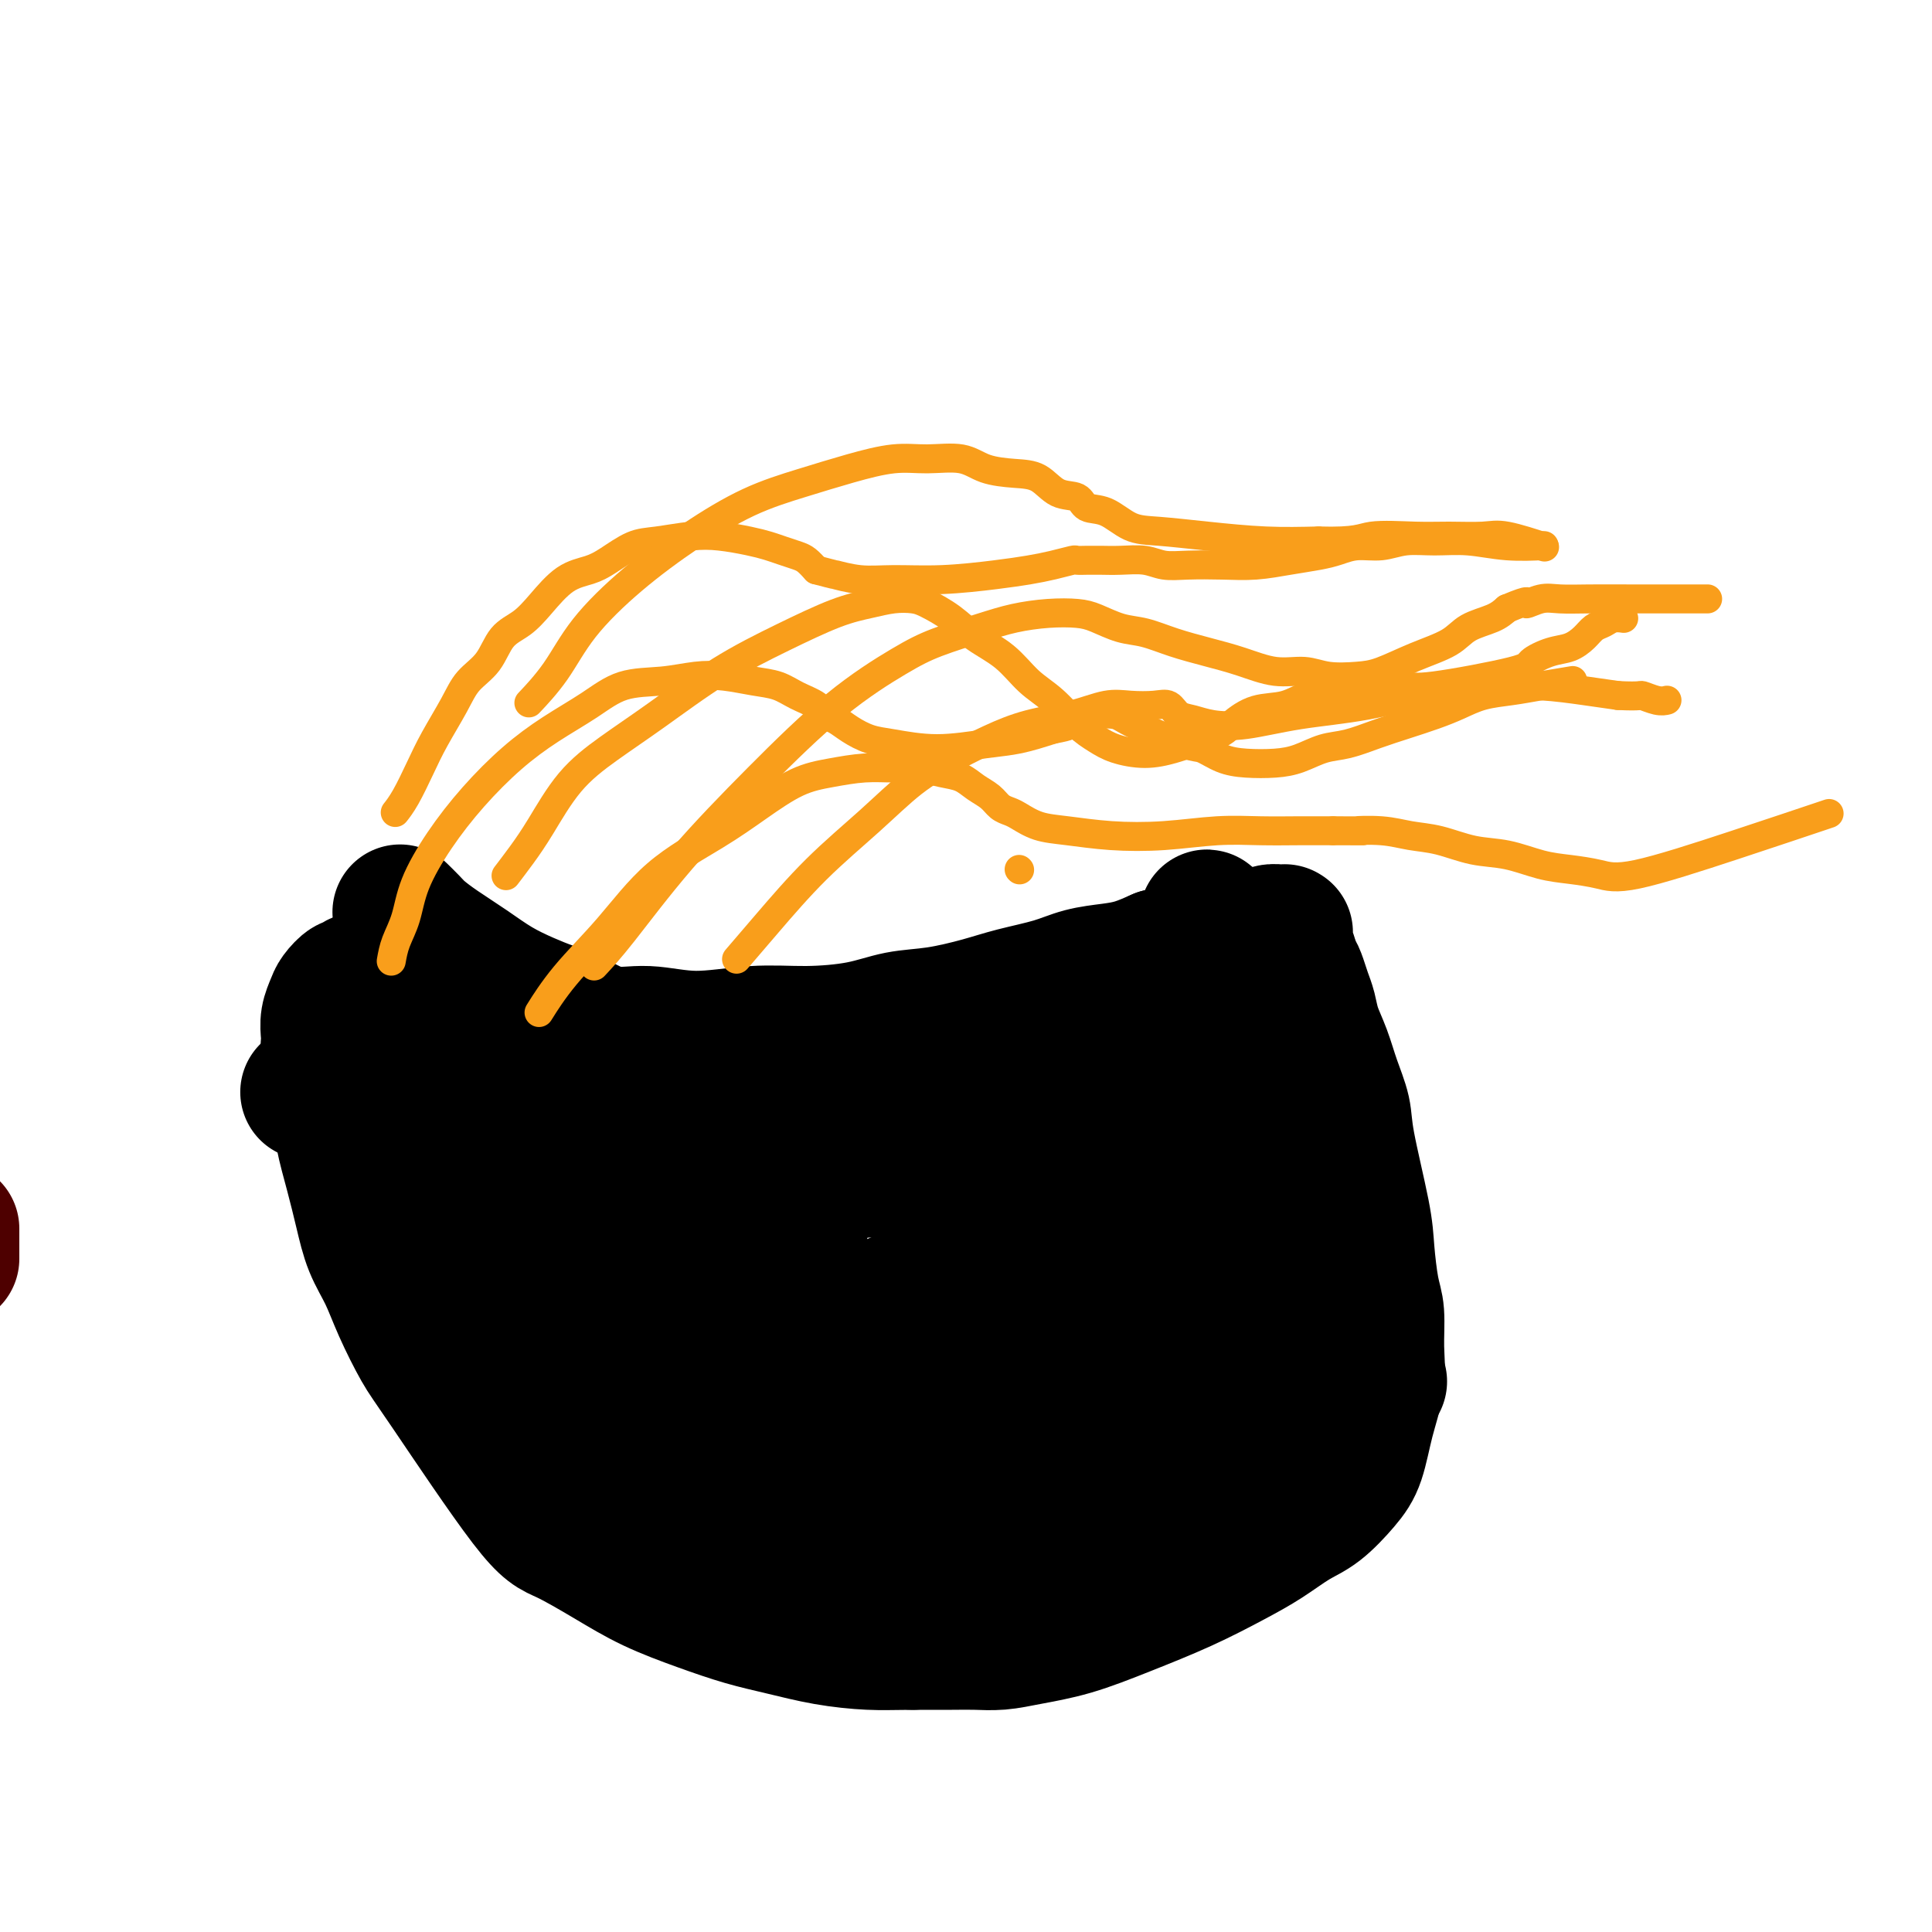 <svg viewBox='0 0 400 400' version='1.1' xmlns='http://www.w3.org/2000/svg' xmlns:xlink='http://www.w3.org/1999/xlink'><g fill='none' stroke='#4E0000' stroke-width='28' stroke-linecap='round' stroke-linejoin='round'><path d='M-10,260c0.000,0.556 0.000,1.111 0,0c0.000,-1.111 0.000,-3.889 0,-5c0.000,-1.111 0.000,-0.556 0,0'/></g>
<g fill='none' stroke='#000000' stroke-width='28' stroke-linecap='round' stroke-linejoin='round'><path d='M83,189c0.050,0.049 0.101,0.098 0,0c-0.101,-0.098 -0.353,-0.344 0,0c0.353,0.344 1.310,1.278 2,2c0.690,0.722 1.114,1.233 2,2c0.886,0.767 2.235,1.791 4,3c1.765,1.209 3.947,2.601 6,4c2.053,1.399 3.978,2.803 6,4c2.022,1.197 4.140,2.186 6,3c1.860,0.814 3.461,1.452 5,2c1.539,0.548 3.016,1.004 5,2c1.984,0.996 4.475,2.530 7,3c2.525,0.470 5.082,-0.125 8,0c2.918,0.125 6.196,0.969 10,1c3.804,0.031 8.134,-0.750 12,-1c3.866,-0.250 7.267,0.032 11,0c3.733,-0.032 7.797,-0.379 11,-1c3.203,-0.621 5.545,-1.517 8,-2c2.455,-0.483 5.022,-0.553 8,-1c2.978,-0.447 6.368,-1.272 9,-2c2.632,-0.728 4.506,-1.360 7,-2c2.494,-0.640 5.607,-1.287 8,-2c2.393,-0.713 4.064,-1.490 6,-2c1.936,-0.510 4.137,-0.753 6,-1c1.863,-0.247 3.390,-0.499 5,-1c1.610,-0.501 3.305,-1.250 5,-2'/><path d='M240,198c10.280,-2.559 4.981,-1.455 4,-1c-0.981,0.455 2.356,0.262 4,0c1.644,-0.262 1.595,-0.592 2,-1c0.405,-0.408 1.263,-0.894 2,-1c0.737,-0.106 1.353,0.169 2,0c0.647,-0.169 1.324,-0.781 2,-1c0.676,-0.219 1.352,-0.045 2,0c0.648,0.045 1.269,-0.041 2,0c0.731,0.041 1.573,0.207 2,0c0.427,-0.207 0.440,-0.787 1,-1c0.560,-0.213 1.667,-0.058 2,0c0.333,0.058 -0.107,0.018 0,0c0.107,-0.018 0.761,-0.015 1,0c0.239,0.015 0.064,0.042 0,0c-0.064,-0.042 -0.017,-0.152 0,0c0.017,0.152 0.004,0.566 0,1c-0.004,0.434 0.003,0.889 0,1c-0.003,0.111 -0.015,-0.122 0,0c0.015,0.122 0.055,0.600 0,1c-0.055,0.400 -0.207,0.723 0,1c0.207,0.277 0.773,0.508 1,1c0.227,0.492 0.113,1.246 0,2'/><path d='M267,200c0.333,1.227 0.666,0.795 1,1c0.334,0.205 0.670,1.046 1,2c0.330,0.954 0.654,2.021 1,3c0.346,0.979 0.713,1.871 1,3c0.287,1.129 0.495,2.495 1,4c0.505,1.505 1.309,3.150 2,5c0.691,1.850 1.270,3.905 2,6c0.730,2.095 1.610,4.230 2,6c0.390,1.770 0.291,3.173 1,7c0.709,3.827 2.228,10.076 3,14c0.772,3.924 0.797,5.523 1,8c0.203,2.477 0.584,5.832 1,8c0.416,2.168 0.866,3.150 1,5c0.134,1.850 -0.048,4.569 0,7c0.048,2.431 0.327,4.573 0,7c-0.327,2.427 -1.261,5.138 -2,8c-0.739,2.862 -1.284,5.875 -2,8c-0.716,2.125 -1.605,3.361 -3,5c-1.395,1.639 -3.298,3.680 -5,5c-1.702,1.320 -3.203,1.920 -5,3c-1.797,1.080 -3.891,2.639 -6,4c-2.109,1.361 -4.233,2.525 -7,4c-2.767,1.475 -6.178,3.260 -10,5c-3.822,1.740 -8.055,3.433 -12,5c-3.945,1.567 -7.602,3.008 -11,4c-3.398,0.992 -6.538,1.534 -9,2c-2.462,0.466 -4.248,0.857 -6,1c-1.752,0.143 -3.472,0.039 -5,0c-1.528,-0.039 -2.865,-0.011 -5,0c-2.135,0.011 -5.067,0.006 -8,0'/><path d='M189,340c-4.396,0.034 -6.387,0.120 -9,0c-2.613,-0.120 -5.848,-0.446 -9,-1c-3.152,-0.554 -6.222,-1.336 -9,-2c-2.778,-0.664 -5.264,-1.211 -8,-2c-2.736,-0.789 -5.722,-1.820 -9,-3c-3.278,-1.180 -6.849,-2.507 -10,-4c-3.151,-1.493 -5.882,-3.151 -9,-5c-3.118,-1.849 -6.624,-3.889 -9,-5c-2.376,-1.111 -3.622,-1.293 -8,-7c-4.378,-5.707 -11.887,-16.940 -16,-23c-4.113,-6.060 -4.831,-6.946 -6,-9c-1.169,-2.054 -2.788,-5.274 -4,-8c-1.212,-2.726 -2.016,-4.957 -3,-7c-0.984,-2.043 -2.147,-3.897 -3,-6c-0.853,-2.103 -1.394,-4.456 -2,-7c-0.606,-2.544 -1.276,-5.279 -2,-8c-0.724,-2.721 -1.500,-5.429 -2,-8c-0.500,-2.571 -0.722,-5.006 -1,-7c-0.278,-1.994 -0.611,-3.548 -1,-5c-0.389,-1.452 -0.833,-2.801 -1,-4c-0.167,-1.199 -0.057,-2.246 0,-3c0.057,-0.754 0.060,-1.215 0,-2c-0.060,-0.785 -0.185,-1.894 0,-3c0.185,-1.106 0.679,-2.209 1,-3c0.321,-0.791 0.468,-1.270 1,-2c0.532,-0.730 1.449,-1.712 2,-2c0.551,-0.288 0.735,0.119 1,0c0.265,-0.119 0.610,-0.763 1,-1c0.390,-0.237 0.826,-0.068 1,0c0.174,0.068 0.087,0.034 0,0'/><path d='M80,235c2.640,0.912 5.280,1.823 9,3c3.720,1.177 8.520,2.619 13,4c4.480,1.381 8.641,2.700 13,4c4.359,1.300 8.915,2.582 13,3c4.085,0.418 7.700,-0.028 11,0c3.300,0.028 6.285,0.529 9,1c2.715,0.471 5.161,0.910 7,1c1.839,0.090 3.071,-0.171 4,0c0.929,0.171 1.556,0.774 2,1c0.444,0.226 0.705,0.074 1,0c0.295,-0.074 0.625,-0.072 1,0c0.375,0.072 0.797,0.212 1,0c0.203,-0.212 0.189,-0.776 0,-1c-0.189,-0.224 -0.553,-0.110 -1,0c-0.447,0.110 -0.979,0.214 -2,0c-1.021,-0.214 -2.533,-0.748 -4,-1c-1.467,-0.252 -2.890,-0.222 -6,-1c-3.110,-0.778 -7.908,-2.365 -14,-4c-6.092,-1.635 -13.477,-3.317 -21,-5c-7.523,-1.683 -15.184,-3.368 -21,-5c-5.816,-1.632 -9.786,-3.211 -13,-4c-3.214,-0.789 -5.673,-0.789 -7,-1c-1.327,-0.211 -1.522,-0.632 -2,-1c-0.478,-0.368 -1.239,-0.684 -2,-1'/><path d='M71,228c-14.133,-3.713 -3.967,-0.996 0,0c3.967,0.996 1.735,0.270 1,0c-0.735,-0.270 0.026,-0.085 1,0c0.974,0.085 2.160,0.070 2,0c-0.160,-0.070 -1.668,-0.195 2,0c3.668,0.195 12.510,0.709 19,2c6.490,1.291 10.626,3.358 15,5c4.374,1.642 8.984,2.859 13,4c4.016,1.141 7.438,2.208 10,3c2.562,0.792 4.266,1.311 6,2c1.734,0.689 3.499,1.548 5,2c1.501,0.452 2.737,0.499 4,1c1.263,0.501 2.552,1.458 4,2c1.448,0.542 3.056,0.671 4,1c0.944,0.329 1.224,0.860 2,1c0.776,0.140 2.048,-0.109 3,0c0.952,0.109 1.585,0.577 2,1c0.415,0.423 0.611,0.802 1,1c0.389,0.198 0.970,0.214 1,0c0.030,-0.214 -0.491,-0.658 -1,-1c-0.509,-0.342 -1.004,-0.583 -2,-1c-0.996,-0.417 -2.491,-1.010 -4,-2c-1.509,-0.990 -3.032,-2.377 -5,-4c-1.968,-1.623 -4.381,-3.481 -7,-5c-2.619,-1.519 -5.443,-2.697 -8,-4c-2.557,-1.303 -4.845,-2.730 -7,-4c-2.155,-1.270 -4.175,-2.382 -6,-3c-1.825,-0.618 -3.453,-0.743 -5,-1c-1.547,-0.257 -3.013,-0.645 -4,-1c-0.987,-0.355 -1.493,-0.678 -2,-1'/><path d='M115,226c-5.490,-2.391 -3.214,-1.369 -3,-1c0.214,0.369 -1.633,0.084 -3,0c-1.367,-0.084 -2.254,0.034 -3,0c-0.746,-0.034 -1.351,-0.219 -2,0c-0.649,0.219 -1.341,0.843 -2,1c-0.659,0.157 -1.283,-0.154 -2,0c-0.717,0.154 -1.527,0.773 -2,1c-0.473,0.227 -0.611,0.064 -1,0c-0.389,-0.064 -1.031,-0.027 -1,0c0.031,0.027 0.736,0.044 1,0c0.264,-0.044 0.089,-0.148 1,0c0.911,0.148 2.908,0.547 5,1c2.092,0.453 4.280,0.960 7,2c2.720,1.040 5.971,2.615 10,4c4.029,1.385 8.835,2.582 14,4c5.165,1.418 10.690,3.056 15,4c4.310,0.944 7.404,1.192 14,1c6.596,-0.192 16.693,-0.824 22,-1c5.307,-0.176 5.823,0.104 7,0c1.177,-0.104 3.014,-0.591 5,-1c1.986,-0.409 4.121,-0.741 6,-1c1.879,-0.259 3.504,-0.447 5,-1c1.496,-0.553 2.865,-1.472 4,-2c1.135,-0.528 2.036,-0.666 3,-1c0.964,-0.334 1.990,-0.864 3,-1c1.010,-0.136 2.003,0.121 3,0c0.997,-0.121 1.999,-0.620 3,-1c1.001,-0.380 2.000,-0.641 3,-1c1.000,-0.359 2.000,-0.817 3,-1c1.000,-0.183 2.000,-0.092 3,0'/><path d='M233,232c6.869,-1.713 3.543,-0.996 3,-1c-0.543,-0.004 1.698,-0.730 3,-1c1.302,-0.270 1.666,-0.085 2,0c0.334,0.085 0.637,0.071 1,0c0.363,-0.071 0.785,-0.199 1,0c0.215,0.199 0.223,0.724 0,1c-0.223,0.276 -0.679,0.305 -1,1c-0.321,0.695 -0.509,2.058 -1,3c-0.491,0.942 -1.287,1.462 -2,2c-0.713,0.538 -1.343,1.092 -3,4c-1.657,2.908 -4.343,8.169 -6,12c-1.657,3.831 -2.287,6.232 -3,9c-0.713,2.768 -1.511,5.902 -2,9c-0.489,3.098 -0.670,6.160 -1,9c-0.330,2.840 -0.811,5.457 -1,8c-0.189,2.543 -0.087,5.011 0,7c0.087,1.989 0.160,3.500 0,5c-0.160,1.500 -0.552,2.987 -1,4c-0.448,1.013 -0.950,1.550 -2,2c-1.050,0.450 -2.647,0.814 -5,1c-2.353,0.186 -5.463,0.193 -9,0c-3.537,-0.193 -7.501,-0.587 -12,-1c-4.499,-0.413 -9.534,-0.844 -14,-1c-4.466,-0.156 -8.364,-0.038 -12,0c-3.636,0.038 -7.010,-0.004 -10,0c-2.990,0.004 -5.597,0.054 -8,0c-2.403,-0.054 -4.603,-0.210 -7,0c-2.397,0.210 -4.992,0.787 -7,1c-2.008,0.213 -3.431,0.061 -5,0c-1.569,-0.061 -3.285,-0.030 -5,0'/><path d='M126,306c-14.940,-0.186 -5.289,-0.653 -2,-1c3.289,-0.347 0.215,-0.576 -1,-1c-1.215,-0.424 -0.572,-1.042 0,-2c0.572,-0.958 1.072,-2.254 2,-4c0.928,-1.746 2.286,-3.940 3,-6c0.714,-2.060 0.786,-3.985 1,-6c0.214,-2.015 0.570,-4.119 0,-6c-0.570,-1.881 -2.065,-3.540 -3,-5c-0.935,-1.460 -1.311,-2.721 -2,-4c-0.689,-1.279 -1.690,-2.577 -3,-4c-1.310,-1.423 -2.929,-2.971 -4,-4c-1.071,-1.029 -1.594,-1.541 -2,-2c-0.406,-0.459 -0.695,-0.866 -1,-1c-0.305,-0.134 -0.628,0.006 -1,0c-0.372,-0.006 -0.795,-0.159 -1,0c-0.205,0.159 -0.194,0.629 0,1c0.194,0.371 0.570,0.642 1,1c0.430,0.358 0.914,0.803 2,2c1.086,1.197 2.775,3.147 5,6c2.225,2.853 4.986,6.610 8,11c3.014,4.390 6.280,9.414 9,13c2.720,3.586 4.894,5.736 6,8c1.106,2.264 1.143,4.644 2,6c0.857,1.356 2.535,1.688 3,2c0.465,0.312 -0.284,0.603 0,1c0.284,0.397 1.602,0.900 2,1c0.398,0.100 -0.124,-0.204 0,0c0.124,0.204 0.892,0.915 1,1c0.108,0.085 -0.446,-0.458 -1,-1'/><path d='M150,312c5.449,7.993 0.072,1.977 -3,-1c-3.072,-2.977 -3.839,-2.913 -6,-4c-2.161,-1.087 -5.716,-3.323 -10,-6c-4.284,-2.677 -9.298,-5.794 -14,-9c-4.702,-3.206 -9.092,-6.500 -13,-9c-3.908,-2.500 -7.335,-4.206 -10,-6c-2.665,-1.794 -4.569,-3.675 -6,-5c-1.431,-1.325 -2.391,-2.095 -3,-3c-0.609,-0.905 -0.868,-1.945 -1,-3c-0.132,-1.055 -0.137,-2.125 0,-3c0.137,-0.875 0.414,-1.555 1,-2c0.586,-0.445 1.480,-0.656 2,-1c0.520,-0.344 0.668,-0.821 1,-1c0.332,-0.179 0.850,-0.061 1,0c0.150,0.061 -0.067,0.063 0,0c0.067,-0.063 0.418,-0.191 1,0c0.582,0.191 1.394,0.703 2,1c0.606,0.297 1.005,0.380 2,1c0.995,0.620 2.585,1.779 4,3c1.415,1.221 2.656,2.506 4,4c1.344,1.494 2.791,3.198 4,5c1.209,1.802 2.180,3.702 3,5c0.820,1.298 1.488,1.994 2,3c0.512,1.006 0.867,2.323 1,3c0.133,0.677 0.042,0.714 0,1c-0.042,0.286 -0.036,0.823 0,1c0.036,0.177 0.102,-0.004 0,0c-0.102,0.004 -0.374,0.193 -1,0c-0.626,-0.193 -1.608,-0.770 -3,-2c-1.392,-1.230 -3.196,-3.115 -5,-5'/><path d='M103,279c-2.409,-1.994 -3.932,-4.478 -6,-8c-2.068,-3.522 -4.681,-8.083 -7,-13c-2.319,-4.917 -4.345,-10.189 -6,-16c-1.655,-5.811 -2.941,-12.162 -4,-17c-1.059,-4.838 -1.892,-8.162 -2,-11c-0.108,-2.838 0.507,-5.191 1,-7c0.493,-1.809 0.863,-3.074 1,-4c0.137,-0.926 0.040,-1.513 0,-2c-0.040,-0.487 -0.022,-0.876 0,-1c0.022,-0.124 0.047,0.016 0,0c-0.047,-0.016 -0.166,-0.187 0,0c0.166,0.187 0.616,0.731 1,1c0.384,0.269 0.701,0.262 1,1c0.299,0.738 0.581,2.221 2,4c1.419,1.779 3.975,3.853 7,7c3.025,3.147 6.521,7.368 10,12c3.479,4.632 6.943,9.674 10,14c3.057,4.326 5.707,7.934 8,11c2.293,3.066 4.229,5.589 6,8c1.771,2.411 3.378,4.709 5,7c1.622,2.291 3.259,4.576 5,6c1.741,1.424 3.585,1.988 5,3c1.415,1.012 2.402,2.473 4,3c1.598,0.527 3.808,0.120 6,0c2.192,-0.120 4.364,0.049 7,0c2.636,-0.049 5.734,-0.314 9,-1c3.266,-0.686 6.700,-1.792 10,-3c3.300,-1.208 6.465,-2.518 10,-4c3.535,-1.482 7.438,-3.138 11,-5c3.562,-1.862 6.781,-3.931 10,-6'/><path d='M207,258c6.311,-3.073 6.587,-3.257 8,-4c1.413,-0.743 3.962,-2.045 6,-3c2.038,-0.955 3.566,-1.562 5,-2c1.434,-0.438 2.776,-0.709 4,-1c1.224,-0.291 2.330,-0.604 4,-1c1.670,-0.396 3.904,-0.875 5,-1c1.096,-0.125 1.052,0.105 1,0c-0.052,-0.105 -0.113,-0.545 -1,-1c-0.887,-0.455 -2.599,-0.924 -5,-1c-2.401,-0.076 -5.490,0.241 -9,0c-3.510,-0.241 -7.441,-1.041 -12,-2c-4.559,-0.959 -9.745,-2.079 -16,-3c-6.255,-0.921 -13.579,-1.644 -21,-3c-7.421,-1.356 -14.940,-3.345 -21,-4c-6.060,-0.655 -10.660,0.024 -14,0c-3.340,-0.024 -5.421,-0.753 -7,-1c-1.579,-0.247 -2.656,-0.014 -3,0c-0.344,0.014 0.043,-0.193 0,0c-0.043,0.193 -0.518,0.785 0,1c0.518,0.215 2.030,0.054 3,0c0.970,-0.054 1.399,-0.000 3,0c1.601,0.000 4.373,-0.053 8,0c3.627,0.053 8.110,0.211 14,0c5.890,-0.211 13.188,-0.792 20,-1c6.812,-0.208 13.140,-0.042 18,0c4.860,0.042 8.253,-0.041 11,0c2.747,0.041 4.850,0.207 7,0c2.150,-0.207 4.348,-0.786 6,-1c1.652,-0.214 2.758,-0.061 4,0c1.242,0.061 2.621,0.031 4,0'/><path d='M229,230c15.699,-0.350 5.946,-0.723 3,-1c-2.946,-0.277 0.916,-0.456 3,-1c2.084,-0.544 2.391,-1.452 3,-2c0.609,-0.548 1.521,-0.735 2,-1c0.479,-0.265 0.524,-0.607 1,-1c0.476,-0.393 1.384,-0.837 2,-1c0.616,-0.163 0.939,-0.045 1,0c0.061,0.045 -0.139,0.015 0,0c0.139,-0.015 0.618,-0.017 1,0c0.382,0.017 0.666,0.053 1,0c0.334,-0.053 0.717,-0.195 1,0c0.283,0.195 0.466,0.725 1,1c0.534,0.275 1.419,0.293 2,1c0.581,0.707 0.857,2.101 1,3c0.143,0.899 0.154,1.303 0,2c-0.154,0.697 -0.472,1.689 -1,3c-0.528,1.311 -1.265,2.942 -2,5c-0.735,2.058 -1.469,4.543 -2,8c-0.531,3.457 -0.858,7.887 -1,12c-0.142,4.113 -0.098,7.909 0,12c0.098,4.091 0.249,8.475 1,12c0.751,3.525 2.100,6.190 3,9c0.900,2.810 1.351,5.765 2,8c0.649,2.235 1.497,3.751 2,5c0.503,1.249 0.660,2.233 1,3c0.340,0.767 0.862,1.319 1,2c0.138,0.681 -0.107,1.492 0,2c0.107,0.508 0.567,0.714 1,1c0.433,0.286 0.838,0.653 1,1c0.162,0.347 0.081,0.673 0,1'/><path d='M257,314c2.116,6.760 1.408,1.659 1,0c-0.408,-1.659 -0.514,0.125 0,-1c0.514,-1.125 1.650,-5.159 2,-9c0.350,-3.841 -0.085,-7.489 0,-12c0.085,-4.511 0.691,-9.886 1,-15c0.309,-5.114 0.321,-9.967 1,-14c0.679,-4.033 2.024,-7.247 3,-10c0.976,-2.753 1.583,-5.045 2,-7c0.417,-1.955 0.645,-3.574 1,-5c0.355,-1.426 0.838,-2.658 1,-4c0.162,-1.342 0.005,-2.793 0,-4c-0.005,-1.207 0.142,-2.170 0,-3c-0.142,-0.830 -0.575,-1.526 -1,-2c-0.425,-0.474 -0.843,-0.726 -1,-1c-0.157,-0.274 -0.052,-0.568 0,-1c0.052,-0.432 0.052,-1.000 0,-1c-0.052,-0.000 -0.156,0.567 0,1c0.156,0.433 0.571,0.732 1,1c0.429,0.268 0.871,0.506 1,1c0.129,0.494 -0.055,1.243 0,2c0.055,0.757 0.348,1.523 1,3c0.652,1.477 1.661,3.666 2,6c0.339,2.334 0.007,4.813 0,8c-0.007,3.187 0.312,7.083 0,11c-0.312,3.917 -1.253,7.854 -2,11c-0.747,3.146 -1.300,5.500 -2,8c-0.700,2.500 -1.549,5.144 -2,7c-0.451,1.856 -0.506,2.923 -1,4c-0.494,1.077 -1.427,2.165 -2,3c-0.573,0.835 -0.787,1.418 -1,2'/><path d='M262,293c-1.430,5.521 -0.004,1.822 0,0c0.004,-1.822 -1.413,-1.768 -2,-2c-0.587,-0.232 -0.344,-0.752 -1,-6c-0.656,-5.248 -2.212,-15.226 -3,-22c-0.788,-6.774 -0.807,-10.345 -1,-15c-0.193,-4.655 -0.558,-10.396 -1,-15c-0.442,-4.604 -0.959,-8.073 -1,-12c-0.041,-3.927 0.395,-8.313 0,-12c-0.395,-3.687 -1.622,-6.676 -2,-9c-0.378,-2.324 0.094,-3.982 0,-5c-0.094,-1.018 -0.753,-1.395 -1,-2c-0.247,-0.605 -0.080,-1.439 0,-2c0.080,-0.561 0.074,-0.851 0,-1c-0.074,-0.149 -0.215,-0.158 0,0c0.215,0.158 0.788,0.485 1,1c0.212,0.515 0.065,1.220 0,2c-0.065,0.780 -0.048,1.636 0,3c0.048,1.364 0.128,3.236 0,6c-0.128,2.764 -0.463,6.421 -1,11c-0.537,4.579 -1.277,10.079 -2,16c-0.723,5.921 -1.429,12.264 -2,18c-0.571,5.736 -1.006,10.865 -2,15c-0.994,4.135 -2.545,7.275 -3,10c-0.455,2.725 0.187,5.037 0,7c-0.187,1.963 -1.204,3.579 -2,5c-0.796,1.421 -1.371,2.646 -2,4c-0.629,1.354 -1.313,2.837 -2,4c-0.687,1.163 -1.377,2.005 -2,3c-0.623,0.995 -1.178,2.141 -2,3c-0.822,0.859 -1.911,1.429 -3,2'/><path d='M228,300c-2.715,3.675 -3.003,2.364 -5,2c-1.997,-0.364 -5.701,0.219 -8,1c-2.299,0.781 -3.191,1.762 -11,1c-7.809,-0.762 -22.536,-3.265 -31,-5c-8.464,-1.735 -10.666,-2.700 -14,-4c-3.334,-1.300 -7.801,-2.934 -11,-4c-3.199,-1.066 -5.130,-1.565 -7,-2c-1.870,-0.435 -3.677,-0.807 -5,-1c-1.323,-0.193 -2.160,-0.208 -3,0c-0.840,0.208 -1.682,0.641 -2,1c-0.318,0.359 -0.113,0.646 0,1c0.113,0.354 0.133,0.774 0,1c-0.133,0.226 -0.418,0.258 0,0c0.418,-0.258 1.538,-0.805 3,-1c1.462,-0.195 3.265,-0.036 6,0c2.735,0.036 6.403,-0.051 12,0c5.597,0.051 13.121,0.239 20,1c6.879,0.761 13.111,2.094 19,3c5.889,0.906 11.436,1.383 16,2c4.564,0.617 8.144,1.373 11,2c2.856,0.627 4.987,1.126 7,2c2.013,0.874 3.907,2.125 5,3c1.093,0.875 1.386,1.375 2,2c0.614,0.625 1.549,1.375 2,2c0.451,0.625 0.417,1.126 0,2c-0.417,0.874 -1.217,2.121 -2,3c-0.783,0.879 -1.550,1.390 -3,2c-1.450,0.610 -3.583,1.318 -6,2c-2.417,0.682 -5.119,1.338 -8,2c-2.881,0.662 -5.940,1.331 -9,2'/><path d='M172,311c9.111,-0.422 18.222,-0.844 35,-1c16.778,-0.156 41.222,-0.044 51,0c9.778,0.044 4.889,0.022 0,0'/><path d='M177,330c-1.624,-0.246 -3.248,-0.492 0,0c3.248,0.492 11.368,1.722 17,2c5.632,0.278 8.776,-0.395 12,-1c3.224,-0.605 6.530,-1.140 10,-2c3.470,-0.860 7.105,-2.045 10,-3c2.895,-0.955 5.049,-1.680 9,-3c3.951,-1.320 9.700,-3.234 12,-4c2.300,-0.766 1.150,-0.383 0,0'/><path d='M183,280c-0.591,-0.182 -1.181,-0.364 0,0c1.181,0.364 4.134,1.274 7,2c2.866,0.726 5.644,1.266 11,2c5.356,0.734 13.291,1.661 19,2c5.709,0.339 9.191,0.091 21,0c11.809,-0.091 31.945,-0.026 40,0c8.055,0.026 4.027,0.013 0,0'/></g>
<g fill='none' stroke='#F99E1B' stroke-width='6' stroke-linecap='round' stroke-linejoin='round'><path d='M82,168c-0.152,0.194 -0.305,0.387 0,0c0.305,-0.387 1.066,-1.356 2,-3c0.934,-1.644 2.039,-3.964 3,-6c0.961,-2.036 1.779,-3.788 3,-6c1.221,-2.212 2.847,-4.885 4,-7c1.153,-2.115 1.833,-3.673 3,-5c1.167,-1.327 2.821,-2.421 4,-4c1.179,-1.579 1.883,-3.641 3,-5c1.117,-1.359 2.646,-2.015 4,-3c1.354,-0.985 2.532,-2.299 4,-4c1.468,-1.701 3.226,-3.789 5,-5c1.774,-1.211 3.565,-1.543 5,-2c1.435,-0.457 2.514,-1.037 4,-2c1.486,-0.963 3.380,-2.308 5,-3c1.620,-0.692 2.965,-0.733 5,-1c2.035,-0.267 4.761,-0.762 7,-1c2.239,-0.238 3.993,-0.218 6,0c2.007,0.218 4.267,0.635 6,1c1.733,0.365 2.940,0.678 4,1c1.060,0.322 1.975,0.653 3,1c1.025,0.347 2.161,0.709 3,1c0.839,0.291 1.383,0.512 2,1c0.617,0.488 1.309,1.244 2,2'/><path d='M169,118c4.706,1.248 3.471,0.867 4,1c0.529,0.133 2.822,0.779 5,1c2.178,0.221 4.241,0.018 7,0c2.759,-0.018 6.214,0.149 10,0c3.786,-0.149 7.902,-0.614 11,-1c3.098,-0.386 5.177,-0.692 7,-1c1.823,-0.308 3.391,-0.618 5,-1c1.609,-0.382 3.259,-0.834 4,-1c0.741,-0.166 0.574,-0.044 1,0c0.426,0.044 1.447,0.011 2,0c0.553,-0.011 0.639,0.001 1,0c0.361,-0.001 0.996,-0.014 2,0c1.004,0.014 2.377,0.056 4,0c1.623,-0.056 3.495,-0.210 5,0c1.505,0.210 2.641,0.785 4,1c1.359,0.215 2.940,0.069 5,0c2.060,-0.069 4.599,-0.060 7,0c2.401,0.060 4.665,0.170 7,0c2.335,-0.170 4.742,-0.619 7,-1c2.258,-0.381 4.367,-0.694 6,-1c1.633,-0.306 2.791,-0.603 4,-1c1.209,-0.397 2.470,-0.892 4,-1c1.530,-0.108 3.329,0.171 5,0c1.671,-0.171 3.212,-0.792 5,-1c1.788,-0.208 3.822,-0.003 6,0c2.178,0.003 4.501,-0.195 7,0c2.499,0.195 5.173,0.783 8,1c2.827,0.217 5.808,0.062 7,0c1.192,-0.062 0.596,-0.031 0,0'/><path d='M81,199c0.228,-1.279 0.455,-2.559 1,-4c0.545,-1.441 1.406,-3.045 2,-5c0.594,-1.955 0.921,-4.262 2,-7c1.079,-2.738 2.909,-5.908 5,-9c2.091,-3.092 4.443,-6.107 7,-9c2.557,-2.893 5.319,-5.664 8,-8c2.681,-2.336 5.283,-4.237 8,-6c2.717,-1.763 5.551,-3.387 8,-5c2.449,-1.613 4.513,-3.214 7,-4c2.487,-0.786 5.396,-0.759 8,-1c2.604,-0.241 4.902,-0.752 7,-1c2.098,-0.248 3.998,-0.232 6,0c2.002,0.232 4.108,0.682 6,1c1.892,0.318 3.570,0.504 5,1c1.430,0.496 2.612,1.301 4,2c1.388,0.699 2.983,1.290 4,2c1.017,0.710 1.458,1.538 2,2c0.542,0.462 1.186,0.559 2,1c0.814,0.441 1.798,1.225 3,2c1.202,0.775 2.623,1.540 4,2c1.377,0.460 2.712,0.615 5,1c2.288,0.385 5.531,1.000 9,1c3.469,-0.000 7.165,-0.615 10,-1c2.835,-0.385 4.810,-0.538 7,-1c2.190,-0.462 4.595,-1.231 7,-2'/><path d='M218,151c4.243,-0.800 2.852,-0.799 3,-1c0.148,-0.201 1.836,-0.603 3,-1c1.164,-0.397 1.805,-0.788 3,-1c1.195,-0.212 2.944,-0.247 4,0c1.056,0.247 1.417,0.774 4,2c2.583,1.226 7.386,3.152 10,4c2.614,0.848 3.037,0.618 4,1c0.963,0.382 2.466,1.378 4,2c1.534,0.622 3.101,0.872 5,1c1.899,0.128 4.131,0.133 6,0c1.869,-0.133 3.376,-0.406 5,-1c1.624,-0.594 3.364,-1.510 5,-2c1.636,-0.490 3.168,-0.554 5,-1c1.832,-0.446 3.965,-1.275 6,-2c2.035,-0.725 3.971,-1.346 6,-2c2.029,-0.654 4.150,-1.341 6,-2c1.850,-0.659 3.428,-1.291 5,-2c1.572,-0.709 3.137,-1.497 5,-2c1.863,-0.503 4.025,-0.723 6,-1c1.975,-0.277 3.762,-0.613 6,-1c2.238,-0.387 4.925,-0.825 6,-1c1.075,-0.175 0.537,-0.088 0,0'/><path d='M112,209c-0.353,0.564 -0.705,1.128 0,0c0.705,-1.128 2.468,-3.949 5,-7c2.532,-3.051 5.834,-6.334 9,-10c3.166,-3.666 6.196,-7.717 10,-11c3.804,-3.283 8.382,-5.798 12,-8c3.618,-2.202 6.277,-4.092 9,-6c2.723,-1.908 5.511,-3.832 8,-5c2.489,-1.168 4.679,-1.578 7,-2c2.321,-0.422 4.775,-0.857 7,-1c2.225,-0.143 4.223,0.006 6,0c1.777,-0.006 3.333,-0.168 5,0c1.667,0.168 3.444,0.664 5,1c1.556,0.336 2.893,0.510 4,1c1.107,0.490 1.986,1.296 3,2c1.014,0.704 2.163,1.306 3,2c0.837,0.694 1.361,1.481 2,2c0.639,0.519 1.394,0.769 2,1c0.606,0.231 1.063,0.441 2,1c0.937,0.559 2.355,1.467 4,2c1.645,0.533 3.518,0.693 6,1c2.482,0.307 5.572,0.762 9,1c3.428,0.238 7.195,0.260 11,0c3.805,-0.260 7.649,-0.802 11,-1c3.351,-0.198 6.210,-0.053 9,0c2.790,0.053 5.511,0.015 8,0c2.489,-0.015 4.744,-0.008 7,0'/><path d='M276,172c9.415,0.014 5.454,0.049 5,0c-0.454,-0.049 2.599,-0.183 5,0c2.401,0.183 4.150,0.683 6,1c1.850,0.317 3.802,0.452 6,1c2.198,0.548 4.642,1.508 7,2c2.358,0.492 4.629,0.514 7,1c2.371,0.486 4.843,1.434 7,2c2.157,0.566 3.999,0.750 6,1c2.001,0.250 4.160,0.567 6,1c1.840,0.433 3.359,0.982 8,0c4.641,-0.982 12.403,-3.495 20,-6c7.597,-2.505 15.028,-5.001 18,-6c2.972,-0.999 1.486,-0.499 0,0'/><path d='M105,181c0.068,-0.089 0.136,-0.178 0,0c-0.136,0.178 -0.476,0.622 0,0c0.476,-0.622 1.769,-2.311 3,-4c1.231,-1.689 2.399,-3.377 4,-6c1.601,-2.623 3.634,-6.181 6,-9c2.366,-2.819 5.065,-4.898 8,-7c2.935,-2.102 6.108,-4.226 10,-7c3.892,-2.774 8.505,-6.197 13,-9c4.495,-2.803 8.874,-4.986 13,-7c4.126,-2.014 7.999,-3.859 11,-5c3.001,-1.141 5.131,-1.580 7,-2c1.869,-0.420 3.478,-0.822 5,-1c1.522,-0.178 2.959,-0.132 4,0c1.041,0.132 1.688,0.349 3,1c1.312,0.651 3.291,1.737 5,3c1.709,1.263 3.149,2.705 5,4c1.851,1.295 4.112,2.444 6,4c1.888,1.556 3.402,3.520 5,5c1.598,1.480 3.279,2.478 5,4c1.721,1.522 3.480,3.568 5,5c1.520,1.432 2.799,2.248 4,3c1.201,0.752 2.322,1.439 4,2c1.678,0.561 3.913,0.997 6,1c2.087,0.003 4.025,-0.428 6,-1c1.975,-0.572 3.988,-1.286 6,-2'/><path d='M249,153c3.920,-0.814 4.718,-1.850 6,-3c1.282,-1.150 3.046,-2.416 5,-3c1.954,-0.584 4.098,-0.486 6,-1c1.902,-0.514 3.564,-1.640 5,-2c1.436,-0.360 2.647,0.046 4,0c1.353,-0.046 2.850,-0.546 4,-1c1.150,-0.454 1.955,-0.864 3,-1c1.045,-0.136 2.329,0.000 4,0c1.671,-0.000 3.727,-0.136 5,0c1.273,0.136 1.761,0.546 6,0c4.239,-0.546 12.228,-2.047 16,-3c3.772,-0.953 3.328,-1.358 4,-2c0.672,-0.642 2.459,-1.520 4,-2c1.541,-0.480 2.835,-0.563 4,-1c1.165,-0.437 2.200,-1.227 3,-2c0.800,-0.773 1.363,-1.527 2,-2c0.637,-0.473 1.346,-0.663 2,-1c0.654,-0.337 1.253,-0.822 2,-1c0.747,-0.178 1.642,-0.051 2,0c0.358,0.051 0.179,0.025 0,0'/><path d='M110,145c-0.445,0.472 -0.890,0.943 0,0c0.890,-0.943 3.115,-3.302 5,-6c1.885,-2.698 3.431,-5.737 6,-9c2.569,-3.263 6.161,-6.750 10,-10c3.839,-3.250 7.925,-6.262 12,-9c4.075,-2.738 8.138,-5.202 12,-7c3.862,-1.798 7.523,-2.928 11,-4c3.477,-1.072 6.770,-2.084 10,-3c3.230,-0.916 6.397,-1.734 9,-2c2.603,-0.266 4.643,0.021 7,0c2.357,-0.021 5.031,-0.349 7,0c1.969,0.349 3.231,1.373 5,2c1.769,0.627 4.044,0.855 6,1c1.956,0.145 3.593,0.208 5,1c1.407,0.792 2.584,2.314 4,3c1.416,0.686 3.070,0.537 4,1c0.930,0.463 1.135,1.538 2,2c0.865,0.462 2.390,0.309 4,1c1.610,0.691 3.304,2.224 5,3c1.696,0.776 3.393,0.796 6,1c2.607,0.204 6.125,0.593 10,1c3.875,0.407 8.107,0.830 12,1c3.893,0.170 7.446,0.085 11,0'/><path d='M273,112c8.066,0.237 8.730,-0.671 11,-1c2.270,-0.329 6.147,-0.081 9,0c2.853,0.081 4.682,-0.006 7,0c2.318,0.006 5.127,0.105 7,0c1.873,-0.105 2.812,-0.413 5,0c2.188,0.413 5.625,1.547 7,2c1.375,0.453 0.687,0.227 0,0'/><path d='M153,198c-0.450,0.525 -0.899,1.050 0,0c0.899,-1.050 3.147,-3.677 6,-7c2.853,-3.323 6.312,-7.344 10,-11c3.688,-3.656 7.606,-6.947 11,-10c3.394,-3.053 6.264,-5.867 9,-8c2.736,-2.133 5.336,-3.584 8,-5c2.664,-1.416 5.390,-2.796 8,-4c2.610,-1.204 5.104,-2.231 8,-3c2.896,-0.769 6.194,-1.280 9,-2c2.806,-0.720 5.121,-1.650 7,-2c1.879,-0.350 3.321,-0.119 5,0c1.679,0.119 3.595,0.126 5,0c1.405,-0.126 2.300,-0.386 3,0c0.700,0.386 1.205,1.418 2,2c0.795,0.582 1.879,0.715 3,1c1.121,0.285 2.279,0.721 4,1c1.721,0.279 4.004,0.401 7,0c2.996,-0.401 6.706,-1.324 11,-2c4.294,-0.676 9.171,-1.106 14,-2c4.829,-0.894 9.609,-2.250 14,-3c4.391,-0.750 8.394,-0.892 12,-1c3.606,-0.108 6.817,-0.183 10,0c3.183,0.183 6.338,0.624 9,1c2.662,0.376 4.831,0.688 7,1'/><path d='M335,144c5.005,0.249 4.517,-0.129 5,0c0.483,0.129 1.938,0.766 3,1c1.062,0.234 1.732,0.067 2,0c0.268,-0.067 0.134,-0.033 0,0'/><path d='M123,200c1.557,-1.671 3.114,-3.343 6,-7c2.886,-3.657 7.100,-9.300 12,-15c4.900,-5.700 10.486,-11.456 16,-17c5.514,-5.544 10.955,-10.875 16,-15c5.045,-4.125 9.695,-7.042 13,-9c3.305,-1.958 5.266,-2.956 8,-4c2.734,-1.044 6.243,-2.134 9,-3c2.757,-0.866 4.764,-1.507 7,-2c2.236,-0.493 4.701,-0.838 7,-1c2.299,-0.162 4.433,-0.143 6,0c1.567,0.143 2.566,0.408 4,1c1.434,0.592 3.301,1.509 5,2c1.699,0.491 3.229,0.556 5,1c1.771,0.444 3.782,1.267 6,2c2.218,0.733 4.643,1.377 7,2c2.357,0.623 4.647,1.225 7,2c2.353,0.775 4.770,1.723 7,2c2.230,0.277 4.274,-0.117 6,0c1.726,0.117 3.134,0.744 5,1c1.866,0.256 4.192,0.140 6,0c1.808,-0.140 3.100,-0.302 5,-1c1.900,-0.698 4.410,-1.930 7,-3c2.590,-1.070 5.261,-1.978 7,-3c1.739,-1.022 2.545,-2.160 4,-3c1.455,-0.840 3.559,-1.383 5,-2c1.441,-0.617 2.221,-1.309 3,-2'/><path d='M312,126c5.565,-2.332 3.977,-1.161 4,-1c0.023,0.161 1.658,-0.689 3,-1c1.342,-0.311 2.390,-0.083 4,0c1.610,0.083 3.782,0.022 6,0c2.218,-0.022 4.482,-0.006 9,0c4.518,0.006 11.291,0.002 14,0c2.709,-0.002 1.355,-0.001 0,0'/><path d='M211,180c0.000,0.000 0.100,0.100 0.1,0.1'/></g>
</svg>